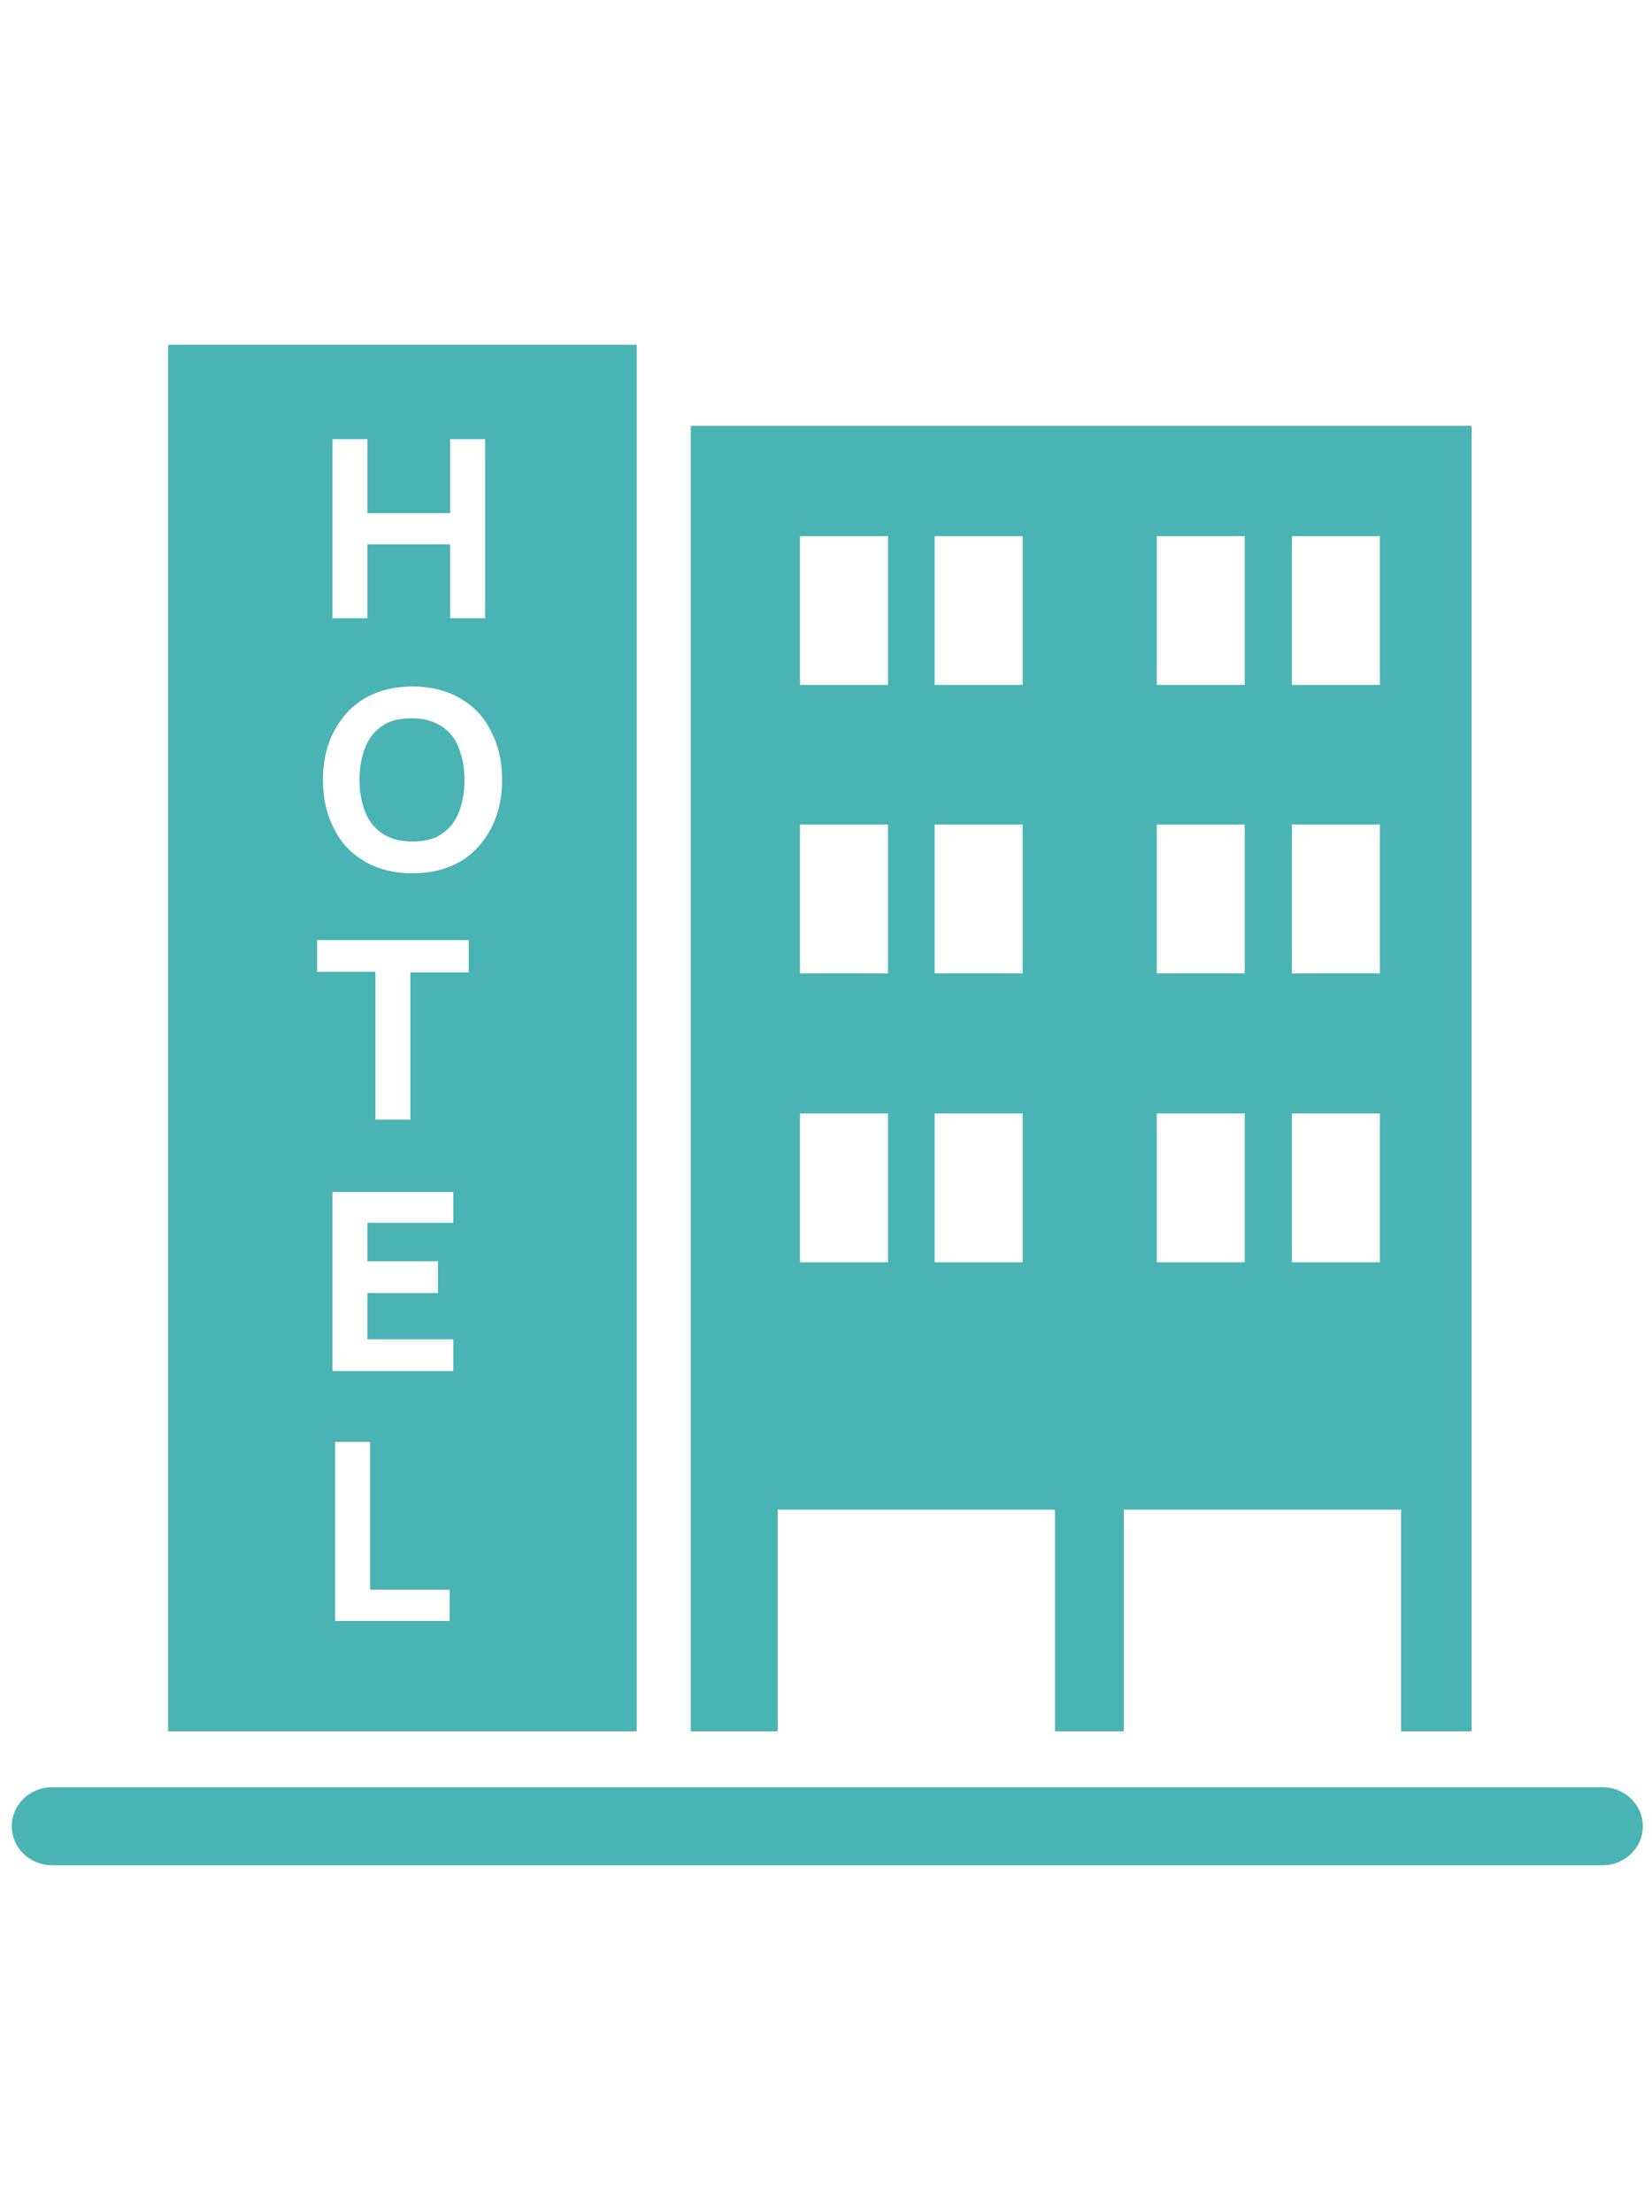 <svg xmlns="http://www.w3.org/2000/svg" width="133" height="178" viewBox="0 0 133 124" fill="none"><g clip-path="url(#clip0_1443_2191)"><path d="M129.018 123.104H4.191C2.399 123.104 0.948 121.7 0.948 119.966C0.948 118.231 2.399 116.827 4.191 116.827H129.018C130.811 116.827 132.262 118.231 132.262 119.966C132.262 121.7 130.811 123.104 129.018 123.104Z" fill="#4AB3B3"></path><path d="M55.616 7.268V112.326H62.614V94.486H84.934V112.326H90.482V94.486H112.801V112.326H118.477V7.268H55.616ZM71.491 74.581H64.407V62.605H71.491V74.581ZM71.491 51.331H64.407V39.355H71.491V51.331ZM71.491 28.123H64.407V16.147H71.491V28.123ZM82.331 74.581H75.247V62.605H82.331V74.581ZM82.331 51.331H75.247V39.355H82.331V51.331ZM82.331 28.123H75.247V16.147H82.331V28.123ZM100.212 74.581H93.128V62.605H100.212V74.581ZM100.212 51.331H93.128V39.355H100.212V51.331ZM100.212 28.123H93.128V16.147H100.212V28.123ZM111.094 74.581H104.01V62.605H111.094V74.581ZM111.094 51.331H104.01V39.355H111.094V51.331ZM111.094 28.123H104.01V16.147H111.094V28.123Z" fill="#4AB3B3"></path><path d="M35.515 31.427C34.875 31.014 34.107 30.807 33.168 30.807C32.229 30.807 31.418 30.972 30.821 31.385C30.181 31.798 29.711 32.377 29.413 33.12C29.114 33.863 28.943 34.73 28.943 35.763C28.943 36.754 29.114 37.621 29.413 38.364C29.711 39.108 30.181 39.686 30.821 40.099C31.461 40.512 32.229 40.718 33.168 40.718C34.107 40.718 34.918 40.553 35.515 40.14C36.155 39.727 36.625 39.149 36.924 38.406C37.222 37.662 37.393 36.795 37.393 35.763C37.393 34.772 37.222 33.904 36.924 33.161C36.625 32.377 36.155 31.84 35.515 31.427Z" fill="#4AB3B3"></path><path d="M13.537 0.744V112.326H51.263V0.744H13.537ZM26.767 8.342H29.583V14.289H36.241V8.342H39.057V22.754H36.241V16.808H29.583V22.754H26.767V8.342V8.342ZM36.241 103.447H26.98V89.035H29.797V100.928H36.198V103.447H36.241ZM36.497 71.401H29.583V74.499H35.259V77.059H29.583V80.776H36.497V83.336H26.767V68.924H36.497V71.401ZM37.734 51.249H33.04V63.101H30.224V51.208H25.529V48.647H37.734V51.249V51.249ZM39.527 39.686C38.929 40.801 38.118 41.709 37.052 42.329C35.985 42.948 34.705 43.279 33.211 43.279C31.717 43.279 30.437 42.948 29.37 42.329C28.303 41.709 27.45 40.842 26.895 39.686C26.297 38.571 25.999 37.249 25.999 35.763C25.999 34.276 26.297 32.955 26.895 31.84C27.492 30.725 28.303 29.816 29.37 29.197C30.437 28.577 31.717 28.247 33.211 28.247C34.705 28.247 35.985 28.577 37.052 29.197C38.118 29.816 38.972 30.683 39.527 31.84C40.124 32.955 40.423 34.276 40.423 35.763C40.423 37.249 40.124 38.53 39.527 39.686Z" fill="#4AB3B3"></path></g><defs><clipPath id="clip0_1443_2191"><rect width="131.357" height="122.361" fill="white" transform="translate(0.948 0.744)"></rect></clipPath></defs></svg>